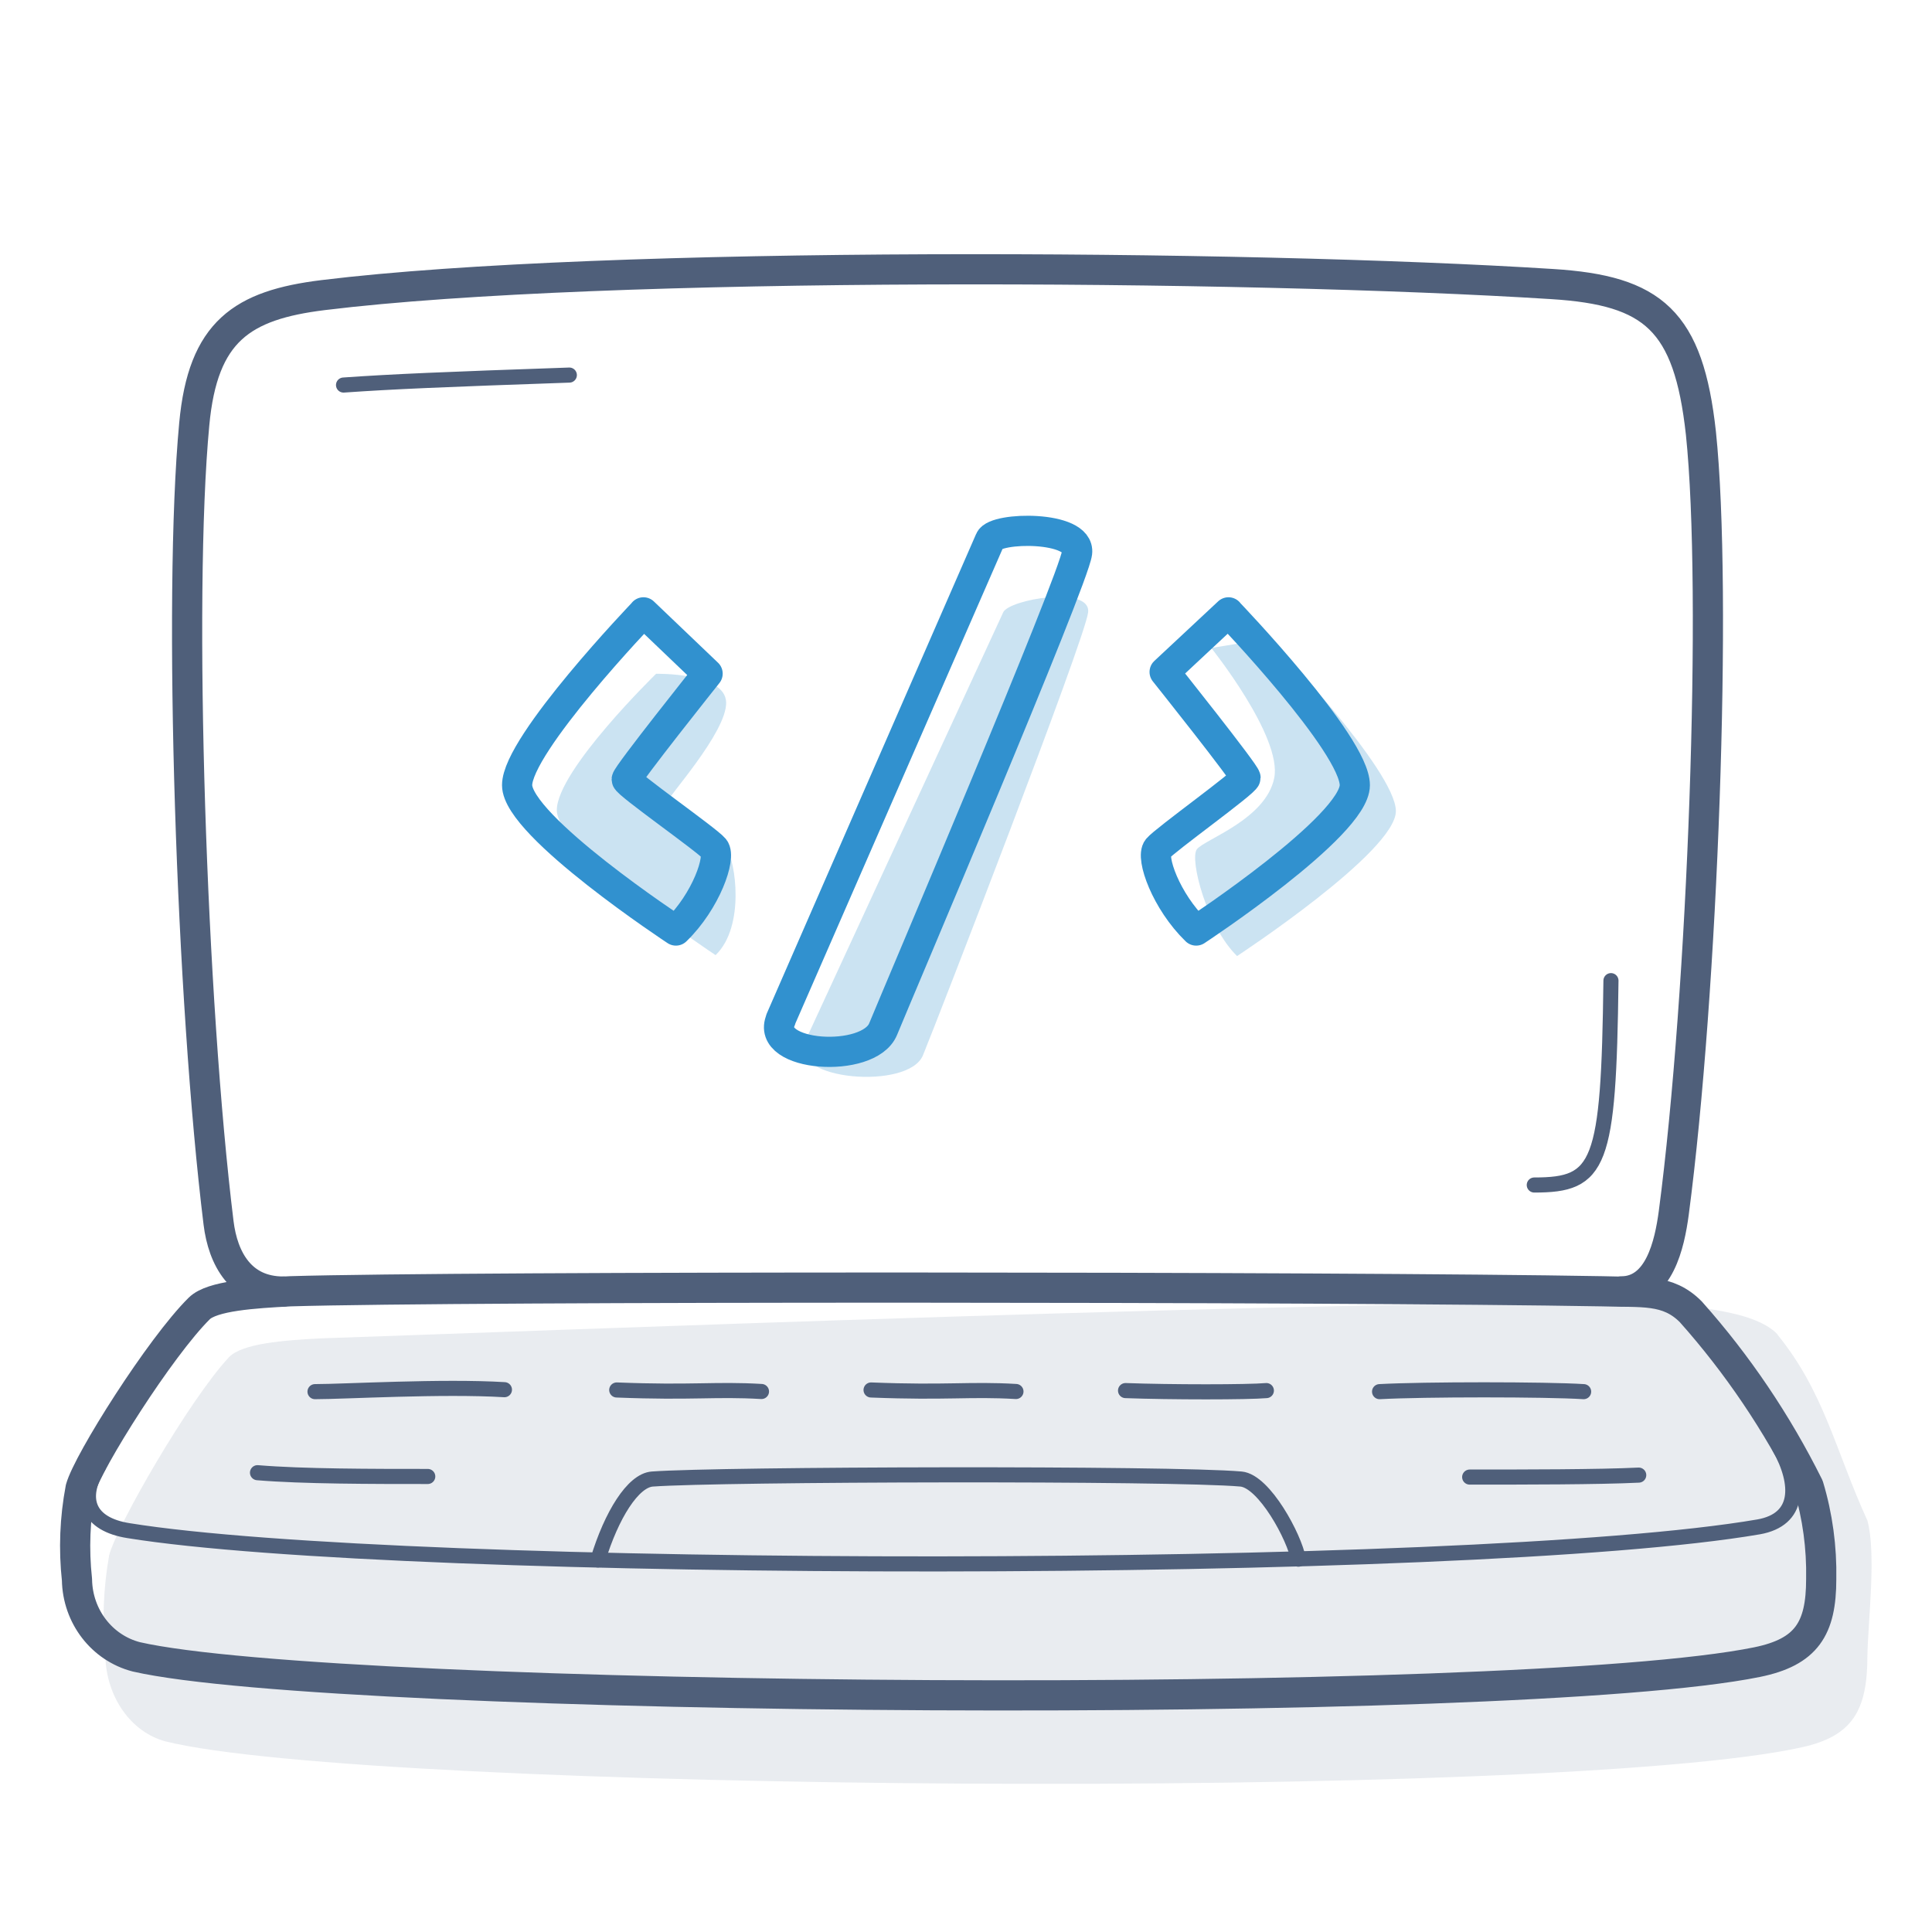 <?xml version="1.0" encoding="UTF-8"?><svg id="b" xmlns="http://www.w3.org/2000/svg" width="128" height="128" viewBox="0 0 128 128"><rect id="c" width="128" height="128" style="fill:#fff; opacity:0;"/><path d="M117.76,88.42c3.11,3.82,3.84,7.68,5.96,12.32,.6,2.19,.04,6.66,0,8.97,0,3.6-.98,5.31-4.33,6.05-16.25,3.6-95.01,2.96-108.43-.39-2.28-.61-3.91-2.93-3.98-5.64-.22-2.23-.14-4.48,.25-6.68,.49-1.95,5.31-10.31,7.93-13.12,.87-.93,3.63-1.13,6.1-1.26,11.52-.38,69.85-2.66,87.57-2.31,2.69,.13,7.38,.37,8.94,2.05Z" style="fill:#445d82; opacity:.12;"/><path d="M18.77,85.57c-2.82,0-4-2.19-4.29-4.55-1.8-14.61-2.7-41.38-1.61-52.92,.57-6.16,3.17-7.89,8.55-8.55,18.62-2.28,61.07-2.02,81.42-.73,6.7,.42,9.03,2.41,9.85,9.88,1.1,10.54,.14,36.95-1.8,51.67-.28,2.08-.96,5.16-3.46,5.19" style="fill:none; stroke:#4f5f7a; stroke-linecap:round; stroke-linejoin:round; stroke-width:2px;"/><path d="M106.73,64.97c-.15,12.28-.72,13.54-5.08,13.54" style="fill:none; stroke:#4f5f7a; stroke-linecap:round; stroke-linejoin:round;"/><path d="M37.72,24.85c-8.36,.29-11.67,.43-14.96,.66" style="fill:none; stroke:#4f5f7a; stroke-linecap:round; stroke-linejoin:round;"/><path d="M112.02,86.91c3.09,3.47,5.71,7.35,7.8,11.55,.6,1.99,.88,4.07,.84,6.16,0,3.28-.97,4.83-4.25,5.5-16.08,3.27-94.09,2.69-107.38-.35-2.28-.59-3.89-2.68-3.93-5.11-.22-2.02-.14-4.06,.24-6.06,.48-1.76,5.27-9.35,7.86-11.91,.85-.84,3.59-1.01,6.04-1.14,11.41-.34,69.37-.31,86.89,0,2.66,.09,4.35-.2,5.9,1.37Z" style="fill:none; stroke:#4f5f7a; stroke-linecap:round; stroke-linejoin:round; stroke-width:2px;"/><path d="M6.51,97.19c-1.3,2.12-.66,3.8,2.01,4.22,18.16,2.93,88.87,3.03,107.99-.25,2.72-.48,2.75-2.8,1.37-5.29" style="fill:none; stroke:#4f5f7a; stroke-linecap:round; stroke-linejoin:round;"/><g><path d="M20.87,92.2c1.96,0,8.43-.38,12.55-.13" style="fill:none; stroke:#4f5f7a; stroke-linecap:round; stroke-linejoin:round;"/><path d="M40.86,92.09c5.07,.2,6.5-.08,9.59,.1" style="fill:none; stroke:#4f5f7a; stroke-linecap:round; stroke-linejoin:round;"/><path d="M57.71,92.09c5.08,.2,6.51-.08,9.6,.1" style="fill:none; stroke:#4f5f7a; stroke-linecap:round; stroke-linejoin:round;"/><path d="M74.57,92.13c2.98,.11,8.11,.11,9.33,0" style="fill:none; stroke:#4f5f7a; stroke-linecap:round; stroke-linejoin:round;"/><path d="M91.4,92.2c2.92-.16,11.02-.16,13.52,0" style="fill:none; stroke:#4f5f7a; stroke-linecap:round; stroke-linejoin:round;"/><path d="M17.06,97.57c2.98,.25,7.65,.25,11.28,.25" style="fill:none; stroke:#4f5f7a; stroke-linecap:round; stroke-linejoin:round;"/><path d="M97.37,97.86c3.61,0,8.56,0,11.2-.13" style="fill:none; stroke:#4f5f7a; stroke-linecap:round; stroke-linejoin:round;"/><path d="M39.61,103.35c.9-2.97,2.33-5.27,3.61-5.36,4.5-.33,34.36-.41,39,0,1.55,.14,3.55,3.88,3.8,5.31" style="fill:none; stroke:#4f5f7a; stroke-linecap:round; stroke-linejoin:round;"/></g><g><path d="M43.48,44.63s-6.59,6.41-6.59,9.05,10.52,9.6,10.52,9.6c2-1.94,1.27-6.28,.78-6.93s-4.03-2.84-4.03-3.15,3.99-4.67,3.95-6.66c-.05-1.99-4.63-1.9-4.63-1.9Z" style="fill:#3191cf; opacity:.25;"/><path d="M84.1,42.3s8.38,8.74,8.38,11.44-10.52,9.6-10.52,9.6c-2-1.94-3.17-6.43-2.66-7.08s4.56-1.97,5.12-4.71c.55-2.73-4.17-8.62-4.17-8.62l3.85-.63Z" style="fill:#3191cf; opacity:.25;"/><path d="M53.31,69.06l13.15-28.48c.35-.87,5.85-1.81,5.63,0s-9.98,26.99-10.94,29.33c-.95,2.34-8.92,1.65-7.84-.85Z" style="fill:#3191cf; opacity:.25;"/><path d="M42.63,40.58s-8.37,8.73-8.37,11.44,10.52,9.63,10.52,9.63c2-1.94,3.01-4.85,2.54-5.43-.48-.58-5.8-4.29-5.8-4.58s5.36-7.01,5.36-7.01l-4.25-4.06Z" style="fill:none; stroke:#3191cf; stroke-linecap:round; stroke-linejoin:round; stroke-width:2px;"/><path d="M81.39,40.58s8.37,8.73,8.37,11.44-10.51,9.63-10.51,9.63c-2-1.94-3.03-4.85-2.55-5.43,.48-.58,5.82-4.4,5.82-4.69s-5.36-7.01-5.36-7.01l4.23-3.95Z" style="fill:none; stroke:#3191cf; stroke-linecap:round; stroke-linejoin:round; stroke-width:2px;"/><path d="M51.72,67.54l13.87-31.77c.36-.87,5.99-.96,5.77,.85s-11.9,29.24-12.85,31.56-7.88,1.85-6.78-.63Z" style="fill:none; stroke:#3191cf; stroke-linecap:round; stroke-linejoin:round; stroke-width:2px;"/></g></svg>